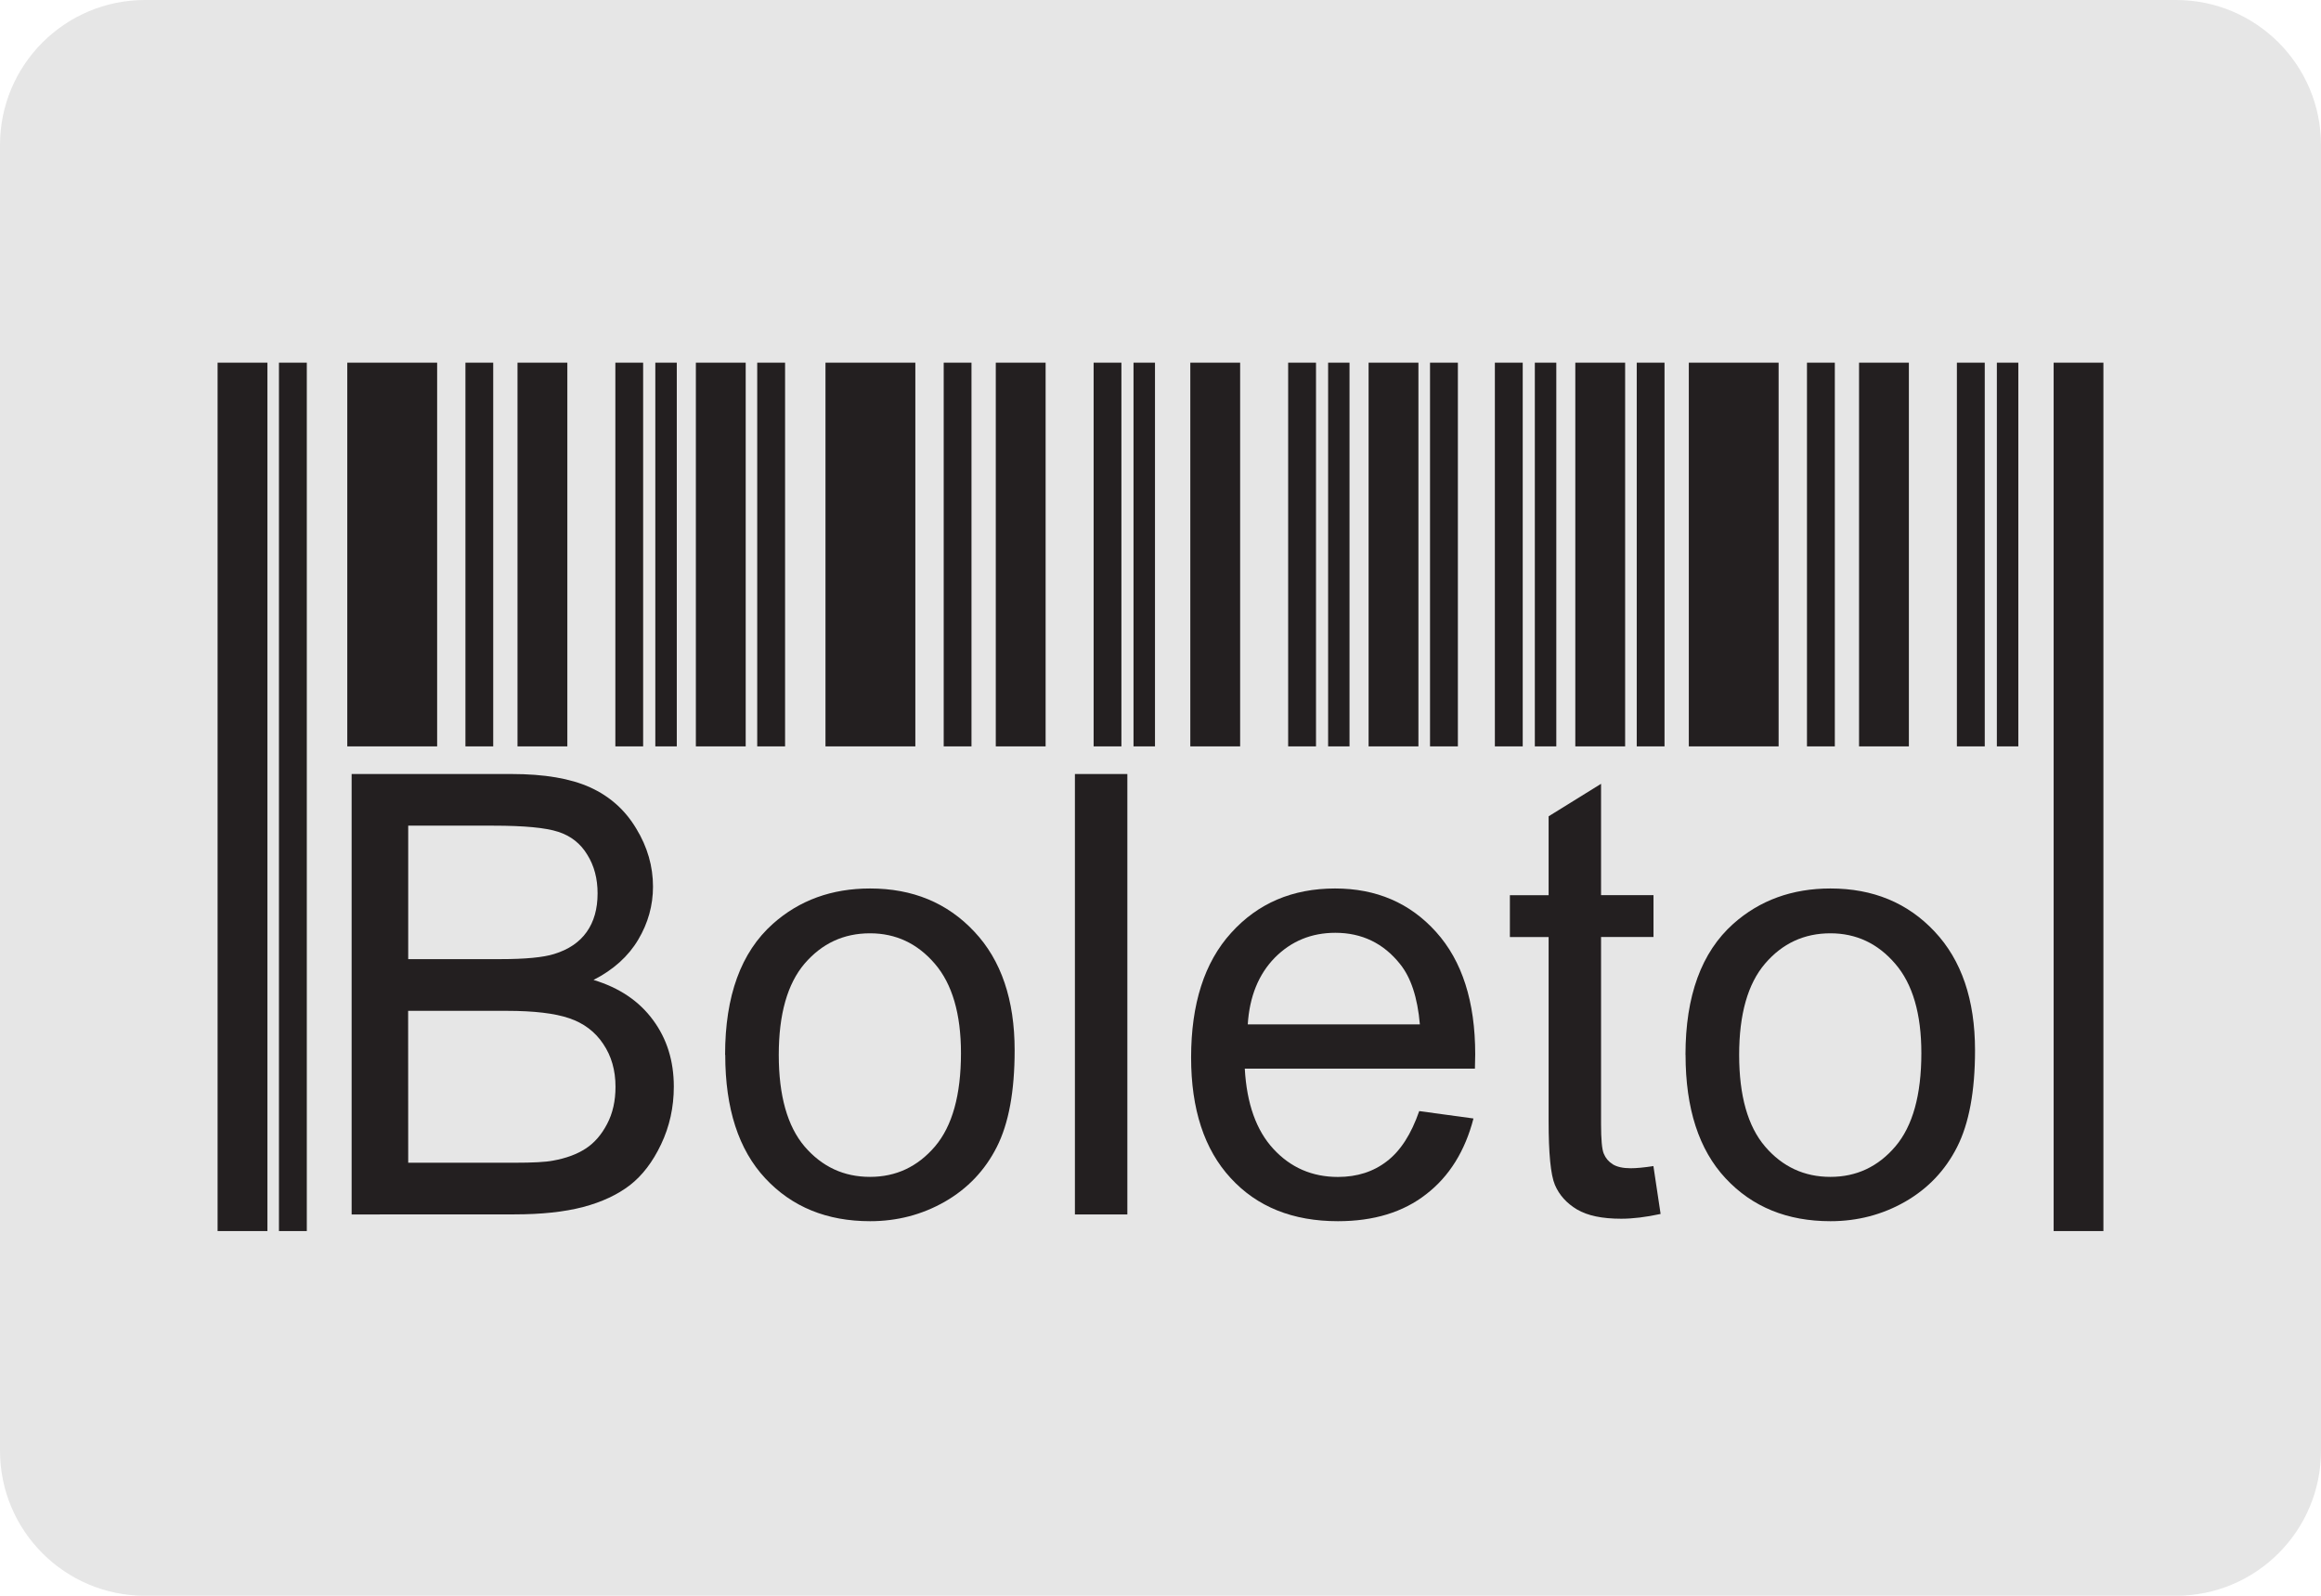 <svg viewBox="0 0 32 22" xmlns="http://www.w3.org/2000/svg"><g fill="none" fill-rule="evenodd"><path d="m30 0h-28c-1.105 0-2 .895-2 2v18c0 1.105.895 2 2 2h28c1.105 0 2-.895 2-2v-18c0-1.105-.895-2-2-2z" fill="#e6e6e6" fill-rule="nonzero"/><g transform="translate(3 5)"><g fill="#231f20"><path d="m1.788 0h1.239v11.972h-1.239z"/><path d="m3.417 0h.383v11.972h-.383z"/><path d="m4.135 0h.687v11.972h-.687z"/><path d="m5.484 0h.383v11.972h-.383z"/><path d="m6.035 0h.296v11.972h-.296z"/><path d="m.846 0h.384v11.972h-.384z"/><path d="m0 0h.687v11.972h-.687z"/><path d="m8.381 0h1.239v11.972h-1.239z"/><path d="m10.011 0h.383v11.972h-.383z"/><path d="m10.729 0h.687v11.972h-.687z"/><path d="m12.078 0h.383v11.972h-.383z"/><path d="m12.628 0h.296v11.972h-.296z"/><path d="m7.44 0h.384v11.972h-.384z"/><path d="m6.594 0h.687v11.972h-.687z"/><path d="m13.411 0h.687v11.972h-.687z"/><path d="m14.76 0h.384v11.972h-.384z"/><path d="m15.311 0h.295v11.972h-.295z"/><path d="m16.716 0h.384v11.972h-.384z"/><path d="m15.869 0h.687v11.972h-.687z"/><path d="m17.61 0h.384v11.972h-.384z"/><path d="m18.161 0h.296v11.972h-.296z"/><path d="m19.566 0h.383v11.972h-.383z"/><path d="m18.719 0h.687v11.972h-.687z"/><path d="m20.284 0h1.238v11.972h-1.238z"/><path d="m21.913 0h.384v11.972h-.384z"/><path d="m22.631 0h.687v11.972h-.687z"/><path d="m23.98 0h.384v11.972h-.384z"/><path d="m24.531 0h.296v11.972h-.296z"/><path d="m25.314 0h.686v11.972h-.686z"/></g><path d="m1.401 12h23.738v-6.71h-23.738z" fill="#e6e6e6"/><path d="m1.848 11.743v-6.072h2.206c.45 0 .81.061 1.082.184.271.123.483.312.636.568.155.254.231.521.231.801 0 .258-.068.503-.204.731-.136.229-.341.414-.616.555.356.107.629.292.82.552.192.259.287.565.287.919 0 .285-.059.55-.175.794-.116.245-.26.432-.431.565-.171.131-.386.232-.643.3-.259.068-.575.102-.95.102zm.78-3.52h1.271c.345 0 .593-.024.742-.071.198-.061.348-.162.448-.304.1-.141.15-.318.15-.531 0-.202-.046-.38-.141-.532-.092-.154-.227-.261-.401-.317-.173-.057-.472-.085-.893-.085h-1.176zm0 2.807h1.465c.252 0 .428-.009.531-.029.178-.032.329-.087.449-.165.121-.078.219-.191.297-.34.078-.148.116-.319.116-.513 0-.227-.056-.424-.17-.592-.112-.168-.268-.285-.468-.353-.199-.068-.486-.102-.86-.102h-1.361z" fill="#231f20" fill-rule="nonzero"/><path d="m6.997 9.542c0-.812.219-1.414.659-1.806.365-.325.812-.487 1.34-.487.585 0 1.064.197 1.436.594.372.394.557.941.557 1.637 0 .565-.082 1.01-.246 1.333-.164.324-.404.575-.718.755-.314.179-.657.268-1.028.268-.596 0-1.078-.196-1.446-.591-.368-.394-.552-.962-.552-1.702zm.74.001c0 .563.119.984.356 1.263.24.279.54.419.902.419.359 0 .657-.14.897-.421.238-.281.357-.709.357-1.285 0-.542-.121-.954-.36-1.232-.24-.28-.538-.42-.894-.42-.363 0-.662.139-.902.418-.237.278-.356.698-.356 1.258" fill="#231f20" fill-rule="nonzero"/><path d="m11.82 11.743v-6.072h.723v6.072z" fill="#231f20" fill-rule="nonzero"/><path d="m16.568 10.318.747.102c-.116.448-.333.798-.652 1.044-.317.248-.723.372-1.217.372-.621 0-1.114-.197-1.478-.594-.364-.394-.546-.949-.546-1.663 0-.738.183-1.312.552-1.718.368-.408.845-.612 1.433-.612.568 0 1.032.199 1.392.599.36.399.54.962.54 1.687 0 .044-.002.11-.004.198h-3.173c.027.482.158.852.396 1.108.236.256.534.385.888.385.265 0 .491-.073.676-.217.188-.144.335-.374.445-.691zm-2.365-1.195h2.373c-.032-.371-.124-.648-.273-.832-.228-.287-.527-.431-.892-.431-.331 0-.609.115-.835.343-.224.229-.349.536-.373.921" fill="#231f20" fill-rule="nonzero"/><path d="m19.796 11.077.099.659c-.203.044-.385.066-.543.066-.262 0-.464-.042-.61-.128-.143-.086-.244-.198-.304-.338-.059-.14-.087-.434-.087-.882v-2.535h-.534v-.577h.534v-1.088l.723-.448v1.535h.723v.577h-.723v2.577c0 .214.012.351.038.411.025.061.066.109.124.146.057.035.14.054.246.054.079 0 .185-.01.315-.03" fill="#231f20" fill-rule="nonzero"/><path d="m20.238 9.542c0-.812.22-1.414.659-1.806.365-.325.813-.487 1.34-.487.585 0 1.064.197 1.436.594.371.394.557.941.557 1.637 0 .565-.083 1.01-.247 1.333-.164.324-.404.575-.718.755-.314.179-.657.268-1.028.268-.596 0-1.078-.196-1.446-.591-.368-.394-.552-.962-.552-1.702zm.74.001c0 .563.119.984.357 1.263.239.279.54.419.901.419.359 0 .658-.14.897-.421.238-.281.357-.709.357-1.285 0-.542-.12-.954-.36-1.232-.24-.28-.538-.42-.894-.42-.362 0-.662.139-.901.418-.238.278-.357.698-.357 1.258" fill="#231f20" fill-rule="nonzero"/></g></g></svg>